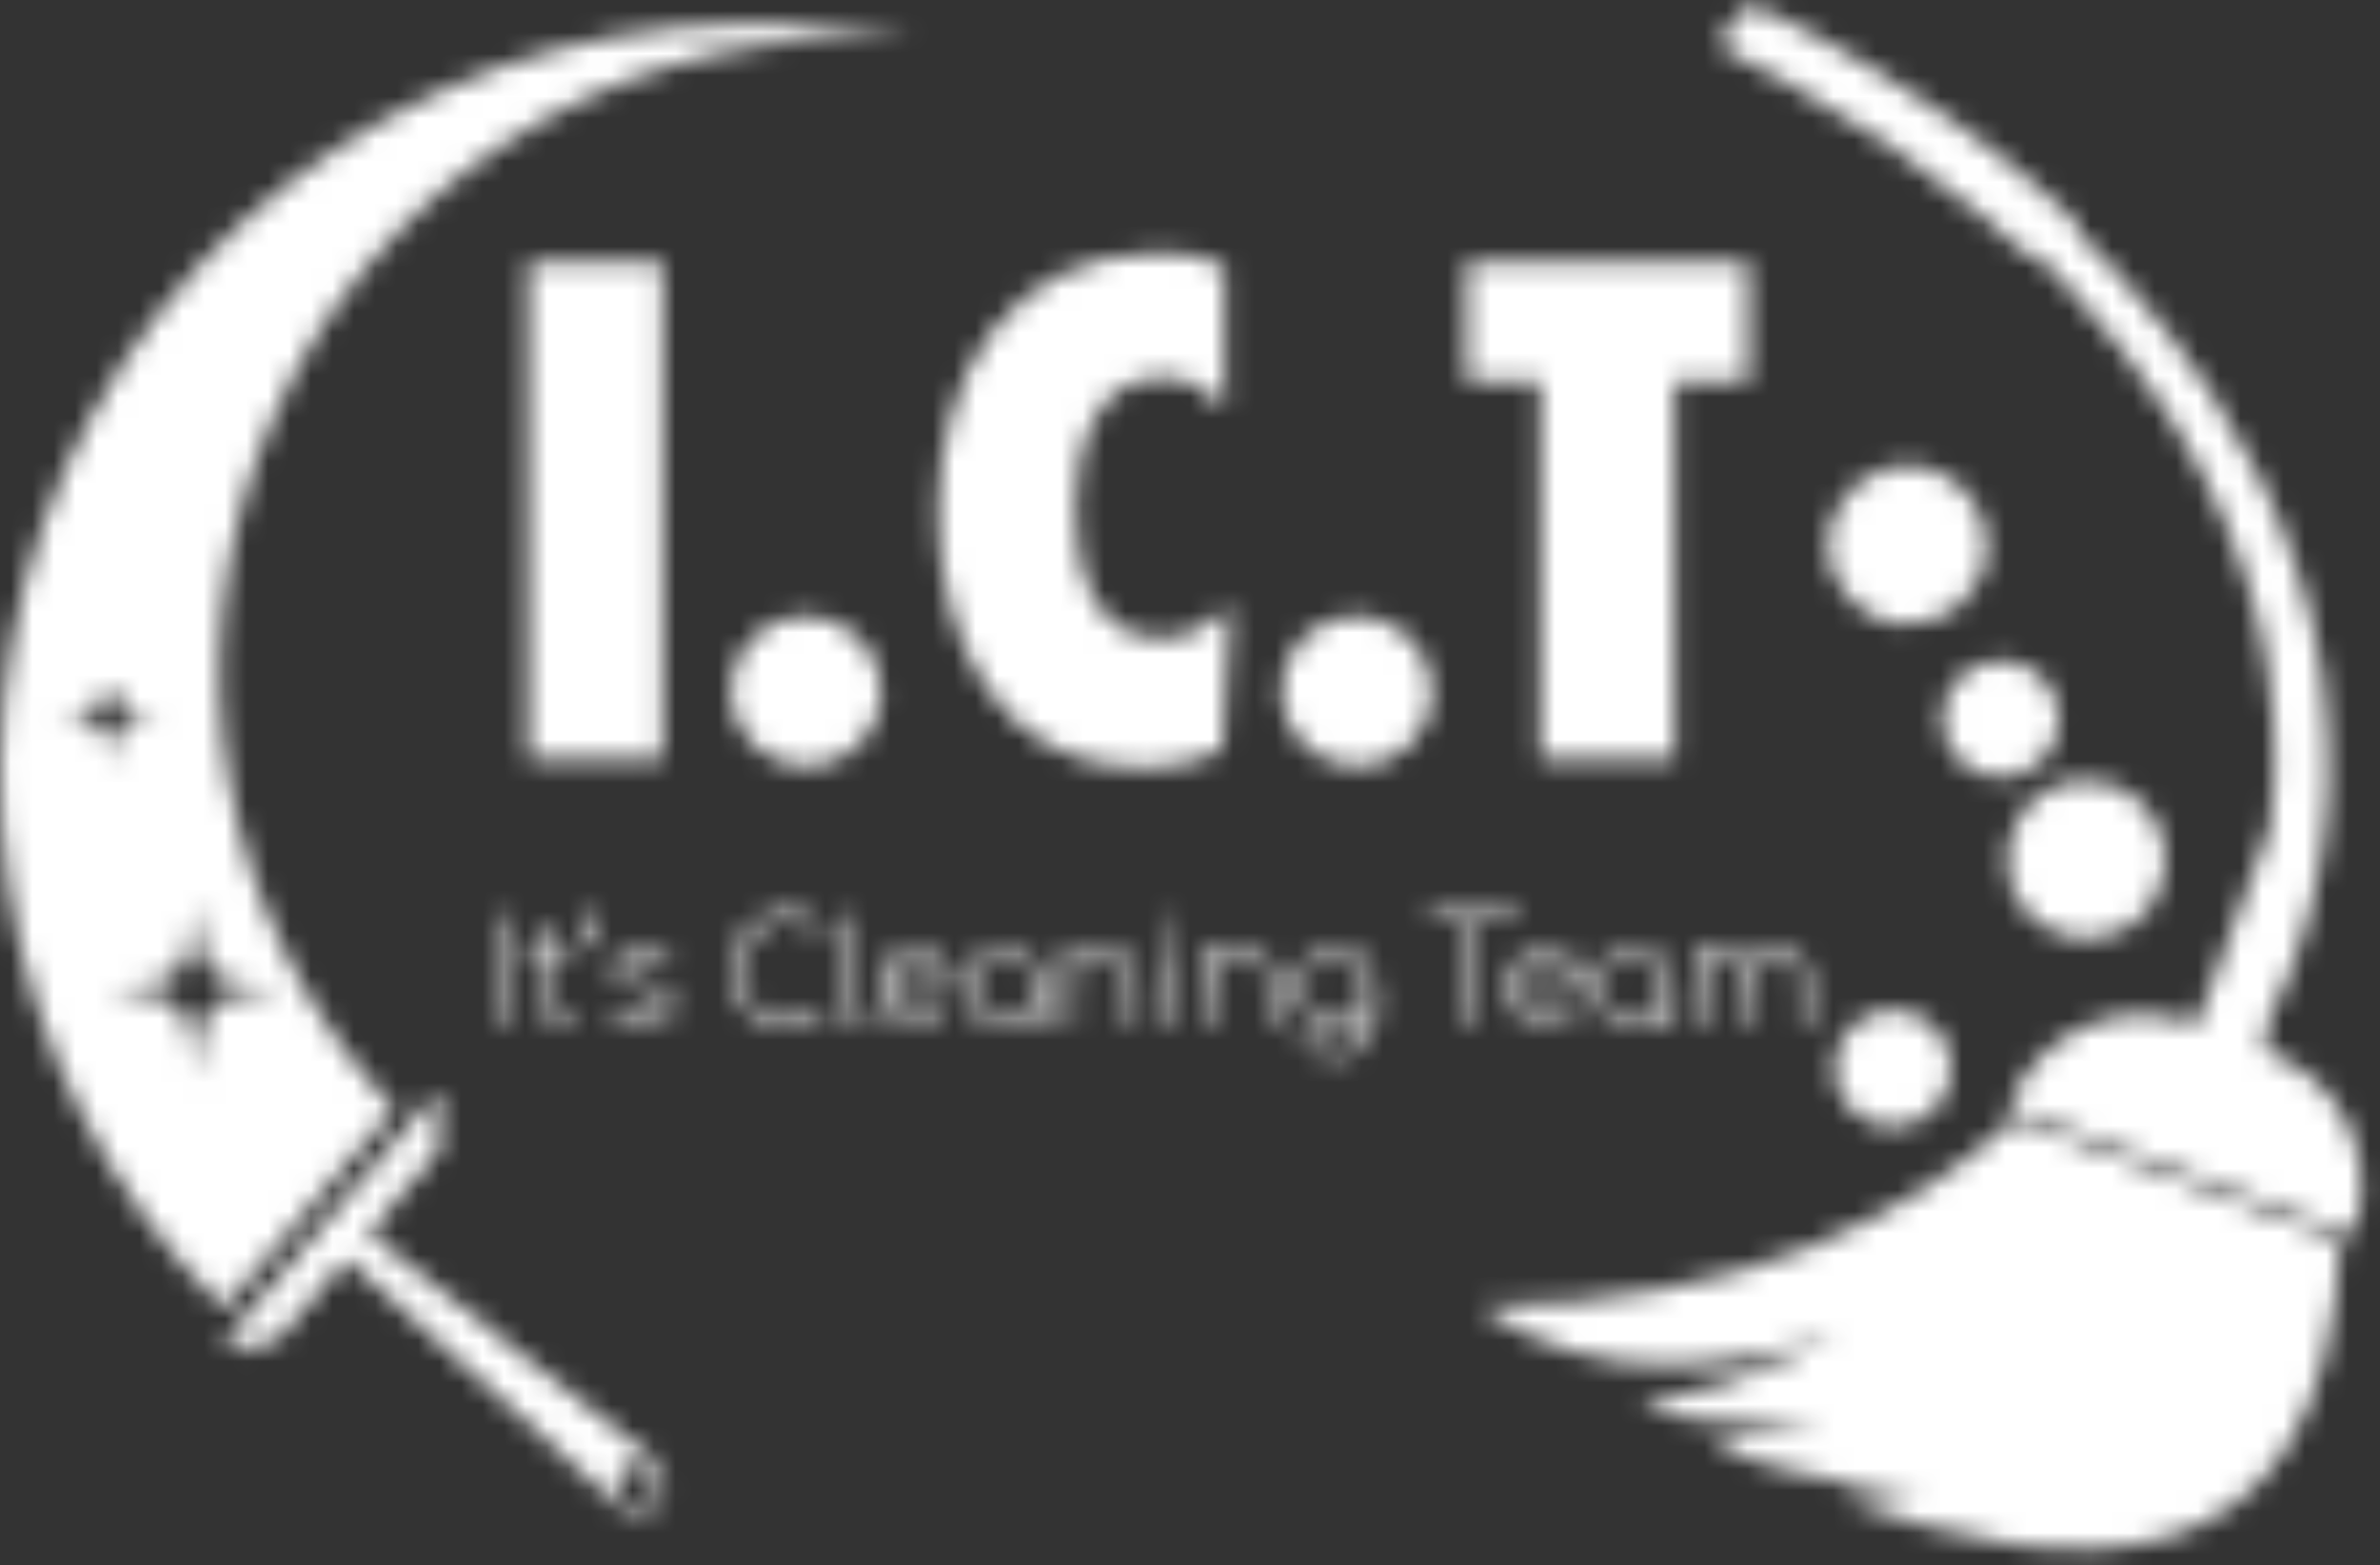 <svg width="111" height="73" viewBox="0 0 111 73" fill="none" xmlns="http://www.w3.org/2000/svg">
<rect x="0" y="0" width="111" height="73" fill="#333333" stroke="none"/>
<mask id="mask0_104_1623" style="mask-type:alpha" maskUnits="userSpaceOnUse" x="0" y="0" width="111" height="73">
<g clip-path="url(#clip0_104_1623)">
<path d="M24.641 35.412V12.225H30.897V35.412H24.641Z" fill="white"/>
<path d="M37.607 35.759C36.667 35.755 35.766 35.379 35.102 34.713C34.438 34.047 34.064 33.146 34.062 32.206C34.069 31.279 34.442 30.392 35.099 29.739C35.757 29.086 36.646 28.718 37.573 28.717C38.514 28.722 39.416 29.101 40.079 29.769C40.743 30.437 41.115 31.341 41.113 32.283C41.103 33.207 40.729 34.089 40.073 34.74C39.417 35.39 38.531 35.756 37.607 35.759Z" fill="white"/>
<path d="M57.005 34.994C55.65 35.584 54.78 35.828 53.285 35.828C46.61 35.828 43.759 29.814 43.759 23.903C43.759 17.542 47.026 11.806 54.015 11.806C55.079 11.756 56.139 11.959 57.11 12.397V19C56.275 18.133 55.475 17.609 54.222 17.609C50.92 17.609 50.156 21.155 50.156 23.799C50.156 26.37 50.92 29.779 54.12 29.779C55.475 29.779 56.412 29.156 57.386 28.284L57.005 34.994Z" fill="white"/>
<path d="M63.289 35.759C62.349 35.753 61.45 35.377 60.786 34.712C60.123 34.046 59.749 33.145 59.746 32.206C59.754 31.279 60.127 30.392 60.785 29.739C61.443 29.086 62.332 28.718 63.259 28.717C64.198 28.721 65.098 29.096 65.762 29.76C66.426 30.424 66.801 31.324 66.805 32.263C66.8 33.192 66.427 34.081 65.768 34.736C65.109 35.391 64.218 35.759 63.289 35.759Z" fill="white"/>
<path d="M78.103 17.786V35.412H71.843V17.786H68.402V12.225H81.543V17.786H78.103Z" fill="white"/>
<path d="M23.342 47.823C23.324 47.804 23.31 47.781 23.3 47.757C23.291 47.732 23.287 47.705 23.288 47.679V42.835C23.286 42.809 23.291 42.782 23.3 42.757C23.31 42.732 23.324 42.71 23.342 42.691C23.382 42.654 23.434 42.633 23.488 42.633C23.542 42.633 23.594 42.654 23.634 42.691C23.652 42.71 23.667 42.732 23.676 42.757C23.686 42.782 23.69 42.809 23.689 42.835V47.679C23.689 47.705 23.685 47.732 23.676 47.757C23.666 47.781 23.652 47.804 23.634 47.823C23.594 47.86 23.542 47.881 23.488 47.881C23.434 47.881 23.382 47.86 23.342 47.823Z" fill="white"/>
<path d="M26.776 47.527C26.795 47.547 26.81 47.571 26.82 47.597C26.83 47.623 26.834 47.651 26.833 47.679C26.834 47.706 26.829 47.734 26.819 47.759C26.808 47.784 26.793 47.807 26.773 47.826C26.753 47.845 26.73 47.86 26.704 47.869C26.679 47.879 26.651 47.883 26.624 47.881H26.472C26.241 47.885 26.012 47.826 25.812 47.711C25.623 47.603 25.468 47.444 25.363 47.253C25.253 47.05 25.197 46.821 25.201 46.59V44.702H24.668C24.644 44.703 24.619 44.699 24.597 44.691C24.574 44.682 24.553 44.669 24.536 44.652C24.507 44.617 24.491 44.572 24.491 44.527C24.491 44.482 24.507 44.438 24.536 44.403C24.553 44.385 24.574 44.372 24.597 44.363C24.619 44.355 24.644 44.351 24.668 44.353H25.191V43.259C25.189 43.23 25.194 43.202 25.204 43.175C25.213 43.149 25.229 43.125 25.248 43.104C25.268 43.086 25.29 43.072 25.315 43.062C25.34 43.053 25.366 43.048 25.393 43.05C25.42 43.048 25.448 43.052 25.473 43.062C25.499 43.071 25.523 43.086 25.543 43.104C25.562 43.125 25.578 43.149 25.587 43.175C25.597 43.202 25.602 43.23 25.6 43.259V44.353H26.487C26.511 44.351 26.535 44.355 26.558 44.364C26.581 44.372 26.602 44.385 26.619 44.403C26.648 44.438 26.663 44.482 26.663 44.527C26.663 44.572 26.648 44.617 26.619 44.652C26.602 44.669 26.581 44.682 26.558 44.691C26.535 44.699 26.511 44.703 26.487 44.702H25.6V46.59C25.597 46.707 25.617 46.824 25.66 46.933C25.703 47.042 25.767 47.142 25.849 47.226C25.93 47.308 26.028 47.373 26.136 47.416C26.243 47.459 26.359 47.479 26.474 47.475H26.621C26.649 47.472 26.678 47.476 26.704 47.485C26.731 47.494 26.755 47.508 26.776 47.527Z" fill="white"/>
<path d="M27.673 42.72C27.737 42.831 27.767 42.957 27.76 43.084C27.754 43.236 27.724 43.386 27.67 43.528C27.616 43.688 27.541 43.842 27.449 43.984C27.362 44.113 27.285 44.178 27.217 44.178C27.193 44.178 27.17 44.173 27.149 44.163C27.127 44.153 27.109 44.137 27.095 44.118C27.08 44.099 27.07 44.077 27.067 44.054C27.063 44.03 27.066 44.006 27.075 43.984C27.146 43.813 27.185 43.63 27.189 43.446C27.187 43.353 27.177 43.26 27.16 43.169C27.144 43.087 27.135 43.003 27.132 42.92C27.129 42.875 27.135 42.829 27.149 42.787C27.164 42.744 27.187 42.704 27.217 42.671C27.245 42.642 27.28 42.619 27.317 42.604C27.355 42.589 27.395 42.582 27.436 42.583C27.484 42.583 27.531 42.596 27.573 42.62C27.615 42.644 27.649 42.679 27.673 42.72Z" fill="white"/>
<path d="M29.19 47.781C28.954 47.696 28.744 47.552 28.58 47.362C28.549 47.33 28.532 47.287 28.532 47.243C28.533 47.212 28.541 47.181 28.556 47.153C28.571 47.126 28.593 47.103 28.62 47.086C28.662 47.059 28.713 47.048 28.762 47.056C28.812 47.064 28.857 47.089 28.889 47.128C29.142 47.347 29.454 47.486 29.787 47.525C30.119 47.565 30.455 47.504 30.753 47.35C30.831 47.296 30.894 47.223 30.938 47.138C30.981 47.053 31.003 46.959 31.002 46.864C31.002 46.51 30.66 46.286 29.975 46.187C29.618 46.156 29.274 46.034 28.979 45.83C28.877 45.759 28.794 45.665 28.735 45.555C28.677 45.446 28.646 45.324 28.645 45.2C28.638 45.053 28.668 44.907 28.731 44.774C28.794 44.641 28.888 44.525 29.006 44.437C29.279 44.245 29.609 44.149 29.943 44.166C30.19 44.152 30.436 44.2 30.66 44.305C30.884 44.411 31.079 44.57 31.226 44.769C31.252 44.801 31.266 44.842 31.266 44.883C31.264 44.916 31.253 44.948 31.234 44.976C31.215 45.003 31.189 45.025 31.159 45.038C31.126 45.052 31.092 45.062 31.057 45.065C31.024 45.065 30.991 45.057 30.962 45.042C30.933 45.027 30.908 45.005 30.89 44.978C30.776 44.834 30.629 44.718 30.462 44.642C30.295 44.566 30.111 44.531 29.928 44.539C29.697 44.528 29.469 44.591 29.277 44.719C29.203 44.766 29.14 44.831 29.097 44.908C29.053 44.985 29.03 45.071 29.028 45.16C29.027 45.245 29.048 45.329 29.088 45.404C29.129 45.48 29.188 45.543 29.26 45.589C29.497 45.728 29.761 45.813 30.035 45.838C30.406 45.864 30.761 45.996 31.059 46.219C31.158 46.301 31.237 46.404 31.292 46.52C31.346 46.636 31.374 46.763 31.373 46.892C31.375 47.092 31.304 47.286 31.174 47.437C31.031 47.6 30.851 47.725 30.648 47.801C30.418 47.887 30.174 47.929 29.928 47.926C29.675 47.921 29.426 47.872 29.19 47.781Z" fill="white"/>
<path d="M35.382 47.582C34.981 47.337 34.65 46.994 34.42 46.585C34.189 46.177 34.068 45.716 34.068 45.247C34.068 44.778 34.189 44.317 34.42 43.909C34.649 43.505 34.978 43.166 35.375 42.925C35.772 42.682 36.23 42.555 36.695 42.559C37.302 42.552 37.892 42.764 38.355 43.157C38.375 43.172 38.391 43.193 38.401 43.217C38.411 43.24 38.416 43.266 38.414 43.291C38.415 43.344 38.396 43.395 38.362 43.436C38.343 43.456 38.32 43.473 38.294 43.483C38.269 43.494 38.241 43.499 38.213 43.498C38.149 43.492 38.09 43.464 38.046 43.418C37.669 43.102 37.187 42.939 36.695 42.962C36.304 42.961 35.921 43.07 35.589 43.276C35.251 43.485 34.971 43.775 34.774 44.121C34.575 44.462 34.471 44.85 34.473 45.245C34.468 45.645 34.568 46.04 34.763 46.389C34.958 46.739 35.241 47.032 35.584 47.238C35.919 47.442 36.303 47.549 36.695 47.547C37.203 47.552 37.696 47.375 38.086 47.048C38.114 47.027 38.149 47.016 38.185 47.016C38.24 47.017 38.293 47.039 38.332 47.077C38.371 47.116 38.393 47.168 38.395 47.223C38.398 47.274 38.38 47.324 38.347 47.362C38.125 47.565 37.864 47.721 37.58 47.821C37.297 47.92 36.995 47.962 36.695 47.943C36.233 47.947 35.778 47.822 35.382 47.582Z" fill="white"/>
<path d="M39.533 47.572C39.36 47.341 39.272 47.058 39.284 46.77V42.835C39.282 42.807 39.286 42.78 39.296 42.754C39.306 42.728 39.322 42.705 39.341 42.686C39.383 42.652 39.434 42.633 39.487 42.633C39.54 42.633 39.592 42.652 39.633 42.686C39.651 42.706 39.665 42.73 39.674 42.755C39.683 42.781 39.687 42.808 39.685 42.835V46.77C39.68 46.945 39.726 47.118 39.817 47.268C39.851 47.328 39.9 47.379 39.96 47.413C40.019 47.449 40.087 47.467 40.156 47.467H40.326C40.348 47.467 40.37 47.471 40.391 47.48C40.412 47.489 40.43 47.503 40.445 47.52C40.479 47.562 40.496 47.615 40.493 47.669C40.493 47.696 40.489 47.722 40.48 47.747C40.47 47.772 40.456 47.794 40.438 47.813C40.419 47.833 40.396 47.848 40.37 47.858C40.345 47.868 40.318 47.872 40.291 47.871H40.156C40.036 47.873 39.918 47.846 39.81 47.795C39.702 47.743 39.607 47.666 39.533 47.572Z" fill="white"/>
<path d="M43.57 44.415C43.827 44.569 44.035 44.791 44.17 45.058C44.319 45.347 44.393 45.668 44.387 45.992C44.388 46.018 44.383 46.043 44.374 46.066C44.364 46.09 44.35 46.111 44.332 46.129C44.293 46.164 44.242 46.181 44.19 46.179H41.377C41.386 46.429 41.457 46.674 41.584 46.889C41.703 47.097 41.875 47.269 42.082 47.388C42.298 47.505 42.541 47.566 42.788 47.562C42.967 47.561 43.146 47.531 43.316 47.472C43.472 47.419 43.615 47.334 43.737 47.223C43.776 47.19 43.825 47.17 43.876 47.168C43.921 47.167 43.964 47.182 43.998 47.211C44.021 47.227 44.039 47.248 44.052 47.273C44.064 47.298 44.071 47.325 44.071 47.353C44.07 47.377 44.064 47.4 44.054 47.421C44.044 47.443 44.029 47.462 44.011 47.477C43.847 47.621 43.657 47.732 43.45 47.801C43.239 47.883 43.014 47.926 42.788 47.928C42.457 47.931 42.132 47.845 41.846 47.679C41.571 47.523 41.346 47.292 41.198 47.014C41.033 46.72 40.948 46.389 40.949 46.052C40.942 45.715 41.017 45.382 41.168 45.08C41.304 44.805 41.516 44.575 41.778 44.415C42.049 44.254 42.36 44.172 42.675 44.178C42.99 44.171 43.3 44.253 43.57 44.415ZM41.811 44.913C41.564 45.16 41.412 45.485 41.382 45.833H43.996C43.981 45.487 43.838 45.159 43.595 44.913C43.475 44.797 43.334 44.707 43.179 44.647C43.024 44.586 42.859 44.557 42.693 44.562C42.531 44.556 42.369 44.583 42.218 44.641C42.066 44.699 41.928 44.786 41.811 44.898V44.913Z" fill="white"/>
<path d="M47.758 44.415C48.04 44.575 48.274 44.808 48.434 45.09C48.6 45.383 48.686 45.715 48.683 46.052V47.684C48.684 47.737 48.666 47.789 48.63 47.829C48.611 47.848 48.588 47.863 48.563 47.873C48.538 47.883 48.511 47.887 48.483 47.886C48.456 47.886 48.429 47.882 48.404 47.872C48.379 47.862 48.356 47.847 48.337 47.829C48.318 47.809 48.304 47.787 48.295 47.762C48.285 47.737 48.281 47.711 48.282 47.684V47.156C48.133 47.394 47.923 47.587 47.674 47.716C47.407 47.855 47.11 47.925 46.809 47.921C46.473 47.925 46.142 47.839 45.85 47.672C45.567 47.513 45.333 47.279 45.175 46.996C45.013 46.703 44.928 46.374 44.928 46.039C44.928 45.705 45.013 45.376 45.175 45.083C45.334 44.803 45.567 44.572 45.847 44.415C46.141 44.254 46.47 44.17 46.804 44.17C47.139 44.17 47.468 44.254 47.761 44.415H47.758ZM47.557 47.355C47.778 47.227 47.961 47.041 48.085 46.817C48.211 46.581 48.276 46.318 48.276 46.051C48.276 45.783 48.211 45.52 48.085 45.285C47.96 45.06 47.778 44.873 47.557 44.744C47.388 44.644 47.201 44.578 47.007 44.551C46.812 44.524 46.615 44.536 46.425 44.587C46.236 44.637 46.058 44.725 45.903 44.845C45.747 44.964 45.618 45.114 45.521 45.285C45.393 45.52 45.326 45.783 45.326 46.051C45.326 46.318 45.393 46.582 45.521 46.817C45.646 47.041 45.83 47.227 46.052 47.355C46.281 47.481 46.538 47.547 46.799 47.547C47.06 47.547 47.318 47.481 47.547 47.355H47.557Z" fill="white"/>
<path d="M52.243 44.36C52.498 44.492 52.708 44.695 52.846 44.946C52.999 45.23 53.075 45.55 53.066 45.873V47.679C53.066 47.733 53.046 47.785 53.008 47.824C52.969 47.86 52.918 47.88 52.864 47.88C52.81 47.88 52.759 47.86 52.719 47.824C52.682 47.785 52.661 47.733 52.662 47.679V45.873C52.675 45.694 52.649 45.515 52.587 45.347C52.525 45.179 52.429 45.026 52.303 44.898C52.047 44.668 51.711 44.547 51.366 44.562C51.143 44.559 50.922 44.605 50.719 44.699C50.533 44.783 50.374 44.916 50.258 45.083C50.148 45.24 50.089 45.428 50.091 45.621V47.679C50.091 47.732 50.072 47.784 50.036 47.824C50.017 47.843 49.994 47.858 49.968 47.868C49.943 47.878 49.916 47.882 49.889 47.881C49.862 47.882 49.836 47.877 49.811 47.867C49.786 47.857 49.764 47.842 49.745 47.823C49.726 47.804 49.711 47.782 49.701 47.757C49.691 47.732 49.686 47.706 49.687 47.679V44.415C49.685 44.387 49.689 44.36 49.699 44.334C49.709 44.308 49.724 44.285 49.744 44.265C49.785 44.232 49.837 44.213 49.89 44.213C49.943 44.213 49.995 44.232 50.036 44.265C50.054 44.285 50.069 44.309 50.078 44.335C50.088 44.36 50.092 44.388 50.091 44.415V44.764C50.241 44.578 50.431 44.428 50.646 44.325C50.871 44.217 51.117 44.163 51.366 44.166C51.67 44.158 51.971 44.225 52.243 44.36Z" fill="white"/>
<path d="M54.319 43.341C54.29 43.311 54.268 43.276 54.253 43.238C54.238 43.199 54.231 43.158 54.232 43.117C54.23 43.074 54.237 43.031 54.253 42.992C54.27 42.952 54.295 42.916 54.327 42.888C54.388 42.835 54.467 42.807 54.548 42.808C54.629 42.807 54.707 42.835 54.767 42.888C54.798 42.917 54.822 42.953 54.837 42.992C54.853 43.032 54.86 43.074 54.857 43.117C54.858 43.158 54.85 43.2 54.834 43.239C54.819 43.277 54.796 43.312 54.766 43.342C54.736 43.371 54.701 43.395 54.663 43.41C54.624 43.426 54.583 43.434 54.541 43.433C54.499 43.434 54.458 43.427 54.42 43.411C54.382 43.395 54.347 43.371 54.319 43.341ZM54.404 47.826C54.366 47.787 54.346 47.735 54.346 47.681V44.415C54.345 44.387 54.35 44.36 54.359 44.334C54.369 44.308 54.384 44.285 54.404 44.265C54.445 44.232 54.496 44.213 54.55 44.213C54.603 44.213 54.654 44.232 54.695 44.265C54.714 44.285 54.729 44.309 54.739 44.334C54.748 44.36 54.752 44.388 54.75 44.415V47.679C54.751 47.706 54.746 47.732 54.737 47.757C54.728 47.782 54.714 47.804 54.695 47.824C54.676 47.843 54.653 47.858 54.628 47.868C54.602 47.878 54.575 47.882 54.548 47.881C54.521 47.883 54.493 47.878 54.467 47.868C54.442 47.858 54.418 47.843 54.399 47.824L54.404 47.826Z" fill="white"/>
<path d="M58.645 44.36C58.899 44.492 59.11 44.696 59.25 44.946C59.401 45.231 59.476 45.55 59.467 45.873V47.679C59.468 47.733 59.447 47.785 59.41 47.824C59.391 47.843 59.368 47.857 59.343 47.867C59.318 47.877 59.292 47.882 59.265 47.881C59.211 47.882 59.159 47.861 59.12 47.824C59.102 47.804 59.088 47.782 59.079 47.757C59.069 47.732 59.065 47.706 59.066 47.679V45.873C59.078 45.694 59.052 45.515 58.989 45.347C58.927 45.179 58.83 45.026 58.704 44.898C58.448 44.668 58.112 44.547 57.767 44.562C57.544 44.559 57.323 44.605 57.12 44.699C56.934 44.783 56.775 44.916 56.659 45.083C56.549 45.24 56.49 45.428 56.492 45.621V47.679C56.493 47.706 56.488 47.732 56.479 47.757C56.469 47.782 56.455 47.804 56.437 47.824C56.418 47.843 56.395 47.858 56.37 47.868C56.344 47.878 56.317 47.882 56.29 47.881C56.263 47.882 56.237 47.877 56.212 47.867C56.187 47.857 56.164 47.842 56.145 47.824C56.108 47.785 56.087 47.733 56.088 47.679V44.415C56.087 44.387 56.091 44.36 56.101 44.334C56.111 44.308 56.126 44.285 56.145 44.265C56.185 44.23 56.237 44.211 56.29 44.213C56.317 44.212 56.343 44.215 56.369 44.224C56.394 44.233 56.417 44.247 56.437 44.265C56.456 44.285 56.471 44.309 56.48 44.334C56.49 44.36 56.493 44.388 56.492 44.415V44.764C56.646 44.575 56.841 44.423 57.062 44.32C57.282 44.216 57.524 44.164 57.767 44.166C58.071 44.158 58.372 44.225 58.645 44.36Z" fill="white"/>
<path d="M63.259 44.415C63.538 44.572 63.768 44.803 63.925 45.083C64.091 45.379 64.177 45.714 64.174 46.054V47.37C64.176 47.712 64.09 48.048 63.925 48.347C63.769 48.636 63.536 48.877 63.253 49.043C62.97 49.21 62.646 49.295 62.318 49.291C61.996 49.299 61.678 49.231 61.388 49.092C61.128 48.964 60.899 48.78 60.718 48.554C60.685 48.515 60.667 48.467 60.666 48.416C60.665 48.391 60.671 48.367 60.683 48.344C60.695 48.322 60.712 48.303 60.733 48.289C60.767 48.263 60.809 48.249 60.852 48.25C60.887 48.249 60.92 48.257 60.951 48.272C60.982 48.287 61.009 48.309 61.029 48.337C61.178 48.518 61.365 48.663 61.578 48.76C61.812 48.867 62.067 48.92 62.325 48.915C62.588 48.92 62.848 48.85 63.072 48.713C63.291 48.579 63.47 48.388 63.588 48.16C63.717 47.917 63.782 47.645 63.778 47.37V47.076C63.65 47.336 63.448 47.553 63.197 47.699C62.926 47.853 62.619 47.932 62.308 47.926C61.969 47.933 61.634 47.851 61.336 47.689C61.056 47.533 60.825 47.303 60.668 47.024C60.508 46.726 60.424 46.393 60.424 46.054C60.424 45.716 60.508 45.383 60.668 45.085C60.831 44.805 61.066 44.573 61.348 44.415C61.639 44.249 61.968 44.163 62.303 44.166C62.638 44.164 62.968 44.25 63.259 44.415ZM63.04 47.353C63.261 47.229 63.443 47.045 63.563 46.822C63.693 46.584 63.758 46.317 63.753 46.047C63.758 45.775 63.693 45.506 63.563 45.267C63.443 45.043 63.261 44.857 63.04 44.731C62.812 44.604 62.554 44.538 62.293 44.539C62.024 44.535 61.76 44.601 61.525 44.731C61.304 44.857 61.123 45.043 61.002 45.267C60.873 45.507 60.809 45.775 60.815 46.047C60.809 46.317 60.873 46.584 61.002 46.822C61.123 47.045 61.304 47.229 61.525 47.353C61.76 47.483 62.024 47.549 62.293 47.544C62.554 47.546 62.812 47.48 63.04 47.353Z" fill="white"/>
<path d="M70.764 42.683C70.781 42.701 70.794 42.721 70.803 42.744C70.811 42.767 70.815 42.791 70.814 42.815C70.816 42.84 70.813 42.864 70.804 42.887C70.796 42.91 70.782 42.93 70.765 42.947C70.748 42.965 70.727 42.978 70.704 42.986C70.681 42.994 70.657 42.997 70.632 42.995H68.921V47.679C68.921 47.733 68.901 47.785 68.863 47.824C68.844 47.842 68.822 47.857 68.797 47.867C68.772 47.877 68.745 47.882 68.719 47.881C68.692 47.882 68.665 47.877 68.641 47.867C68.616 47.857 68.593 47.842 68.575 47.823C68.556 47.804 68.541 47.782 68.531 47.757C68.521 47.732 68.516 47.706 68.517 47.679V42.995H66.818C66.769 42.997 66.722 42.98 66.686 42.947C66.669 42.93 66.656 42.909 66.647 42.886C66.639 42.864 66.635 42.84 66.636 42.815C66.635 42.791 66.638 42.767 66.647 42.744C66.656 42.721 66.669 42.701 66.686 42.683C66.703 42.666 66.724 42.653 66.746 42.645C66.769 42.636 66.793 42.632 66.818 42.633H70.62C70.646 42.63 70.673 42.633 70.698 42.642C70.723 42.65 70.746 42.665 70.764 42.683Z" fill="white"/>
<path d="M72.967 44.415C73.224 44.568 73.433 44.791 73.57 45.058C73.716 45.347 73.79 45.668 73.784 45.992C73.785 46.017 73.78 46.043 73.771 46.066C73.761 46.09 73.747 46.111 73.729 46.129C73.69 46.163 73.639 46.181 73.587 46.179H70.764C70.773 46.429 70.844 46.673 70.971 46.889C71.09 47.096 71.262 47.268 71.469 47.388C71.686 47.506 71.928 47.566 72.175 47.562C72.354 47.561 72.533 47.531 72.703 47.472C72.858 47.419 73.001 47.334 73.121 47.223C73.161 47.189 73.211 47.17 73.263 47.168C73.307 47.167 73.35 47.182 73.383 47.211C73.406 47.227 73.424 47.248 73.438 47.273C73.451 47.297 73.457 47.325 73.458 47.353C73.457 47.377 73.451 47.4 73.44 47.422C73.429 47.443 73.414 47.462 73.396 47.477C73.232 47.621 73.041 47.732 72.835 47.801C72.624 47.882 72.4 47.925 72.175 47.928C71.843 47.931 71.517 47.845 71.23 47.679C70.956 47.523 70.732 47.292 70.582 47.014C70.422 46.719 70.341 46.388 70.346 46.052C70.34 45.715 70.415 45.382 70.565 45.08C70.703 44.805 70.915 44.575 71.178 44.415C71.449 44.254 71.76 44.172 72.075 44.178C72.389 44.172 72.698 44.254 72.967 44.415ZM71.208 44.913C70.961 45.159 70.809 45.485 70.782 45.833H73.396C73.379 45.486 73.234 45.159 72.989 44.913C72.748 44.688 72.429 44.562 72.099 44.562C71.768 44.562 71.45 44.688 71.208 44.913Z" fill="white"/>
<path d="M77.158 44.415C77.44 44.574 77.672 44.808 77.831 45.09C77.998 45.383 78.084 45.715 78.08 46.052V47.684C78.081 47.71 78.076 47.737 78.067 47.762C78.058 47.786 78.043 47.809 78.025 47.828C78.006 47.848 77.983 47.863 77.958 47.873C77.932 47.883 77.905 47.887 77.878 47.886C77.851 47.887 77.825 47.882 77.8 47.872C77.775 47.862 77.752 47.847 77.734 47.828C77.696 47.79 77.676 47.738 77.676 47.684V47.156C77.529 47.395 77.318 47.588 77.068 47.716C76.802 47.855 76.506 47.925 76.206 47.921C75.869 47.924 75.537 47.838 75.244 47.671C74.962 47.512 74.728 47.279 74.569 46.996C74.409 46.703 74.325 46.374 74.325 46.039C74.325 45.705 74.409 45.376 74.569 45.083C74.731 44.803 74.966 44.572 75.249 44.415C75.543 44.254 75.873 44.169 76.207 44.169C76.542 44.169 76.872 44.254 77.165 44.415H77.158ZM76.956 47.355C77.177 47.227 77.359 47.041 77.482 46.817C77.608 46.581 77.674 46.318 77.674 46.051C77.674 45.783 77.608 45.52 77.482 45.284C77.359 45.06 77.177 44.873 76.956 44.744C76.787 44.644 76.6 44.578 76.406 44.551C76.212 44.524 76.014 44.536 75.825 44.587C75.635 44.637 75.458 44.725 75.302 44.844C75.147 44.964 75.017 45.114 74.92 45.284C74.793 45.52 74.726 45.783 74.726 46.051C74.726 46.318 74.793 46.581 74.92 46.817C75.046 47.041 75.229 47.226 75.451 47.355C75.68 47.481 75.937 47.546 76.199 47.546C76.46 47.546 76.717 47.481 76.946 47.355H76.956Z" fill="white"/>
<path d="M83.679 44.36C83.895 44.496 84.068 44.69 84.177 44.921C84.297 45.175 84.357 45.454 84.352 45.735V47.679C84.353 47.732 84.335 47.784 84.299 47.823C84.28 47.842 84.257 47.857 84.232 47.867C84.206 47.877 84.179 47.882 84.152 47.881C84.125 47.881 84.098 47.877 84.073 47.867C84.048 47.857 84.025 47.842 84.005 47.823C83.987 47.804 83.973 47.781 83.963 47.757C83.954 47.732 83.95 47.705 83.951 47.679V45.735C83.963 45.43 83.865 45.13 83.674 44.891C83.59 44.785 83.482 44.701 83.36 44.644C83.237 44.587 83.104 44.559 82.969 44.562C82.828 44.556 82.687 44.581 82.556 44.633C82.425 44.686 82.306 44.766 82.209 44.868C82.111 44.98 82.036 45.11 81.989 45.25C81.942 45.391 81.923 45.54 81.935 45.688V47.681C81.935 47.735 81.916 47.786 81.88 47.826C81.861 47.845 81.838 47.86 81.812 47.87C81.787 47.88 81.76 47.885 81.733 47.883C81.706 47.884 81.68 47.879 81.655 47.869C81.63 47.859 81.607 47.845 81.588 47.826C81.551 47.787 81.53 47.735 81.531 47.681V45.738C81.544 45.432 81.445 45.132 81.254 44.893C81.171 44.788 81.064 44.704 80.942 44.647C80.82 44.59 80.686 44.561 80.552 44.564C80.411 44.558 80.271 44.581 80.139 44.632C80.008 44.683 79.889 44.761 79.79 44.86C79.69 44.96 79.613 45.079 79.562 45.211C79.511 45.342 79.489 45.483 79.495 45.623V47.681C79.496 47.708 79.492 47.734 79.482 47.759C79.473 47.784 79.459 47.807 79.441 47.826C79.421 47.845 79.398 47.86 79.373 47.87C79.348 47.88 79.321 47.885 79.293 47.883C79.267 47.884 79.24 47.879 79.215 47.869C79.191 47.859 79.168 47.845 79.149 47.826C79.131 47.807 79.117 47.784 79.107 47.759C79.098 47.734 79.093 47.708 79.094 47.681V44.415C79.092 44.387 79.096 44.36 79.106 44.334C79.115 44.309 79.13 44.285 79.149 44.265C79.189 44.23 79.24 44.211 79.293 44.213C79.32 44.211 79.347 44.215 79.372 44.224C79.398 44.233 79.421 44.247 79.441 44.265C79.46 44.285 79.474 44.309 79.484 44.334C79.493 44.36 79.497 44.387 79.495 44.415V44.664C79.62 44.504 79.781 44.374 79.964 44.285C80.147 44.197 80.348 44.151 80.552 44.153C80.797 44.15 81.037 44.216 81.247 44.343C81.458 44.472 81.63 44.655 81.745 44.873C81.861 44.655 82.033 44.472 82.244 44.343C82.467 44.219 82.719 44.158 82.974 44.166C83.223 44.161 83.467 44.229 83.679 44.36Z" fill="white"/>
<path d="M30.546 68.128L17.193 57.509L20.325 53.821C20.396 53.738 20.449 53.642 20.483 53.539C20.516 53.436 20.529 53.327 20.52 53.218C20.511 53.11 20.481 53.004 20.431 52.907C20.382 52.811 20.313 52.725 20.23 52.655L20.624 52.234C20.673 52.182 20.712 52.122 20.737 52.055C20.762 51.988 20.773 51.917 20.769 51.846C20.766 51.775 20.748 51.706 20.716 51.642C20.685 51.578 20.64 51.521 20.586 51.475C20.532 51.429 20.469 51.395 20.401 51.374C20.333 51.353 20.261 51.347 20.19 51.355C20.12 51.363 20.051 51.385 19.99 51.421C19.928 51.456 19.874 51.504 19.832 51.561L10.747 62.193C10.658 62.298 10.614 62.434 10.626 62.572C10.637 62.709 10.702 62.836 10.807 62.926C10.859 62.97 10.919 63.004 10.984 63.025C11.049 63.046 11.117 63.053 11.185 63.048C11.254 63.042 11.32 63.023 11.38 62.992C11.441 62.961 11.495 62.918 11.539 62.866L11.861 62.489C11.943 62.56 12.039 62.614 12.143 62.647C12.246 62.681 12.355 62.694 12.463 62.685C12.572 62.676 12.677 62.646 12.774 62.596C12.871 62.546 12.957 62.478 13.027 62.395L16.161 58.707L28.802 70.181C28.935 70.304 29.092 70.399 29.263 70.459C29.434 70.52 29.616 70.545 29.797 70.534C29.978 70.523 30.155 70.475 30.317 70.394C30.479 70.313 30.623 70.2 30.741 70.061C30.858 69.923 30.947 69.763 31.001 69.589C31.055 69.416 31.073 69.234 31.055 69.053C31.037 68.873 30.982 68.698 30.895 68.539C30.807 68.38 30.689 68.24 30.546 68.128ZM30.671 69.431C30.631 69.617 30.537 69.787 30.401 69.919C30.265 70.052 30.093 70.141 29.906 70.175C29.719 70.21 29.526 70.189 29.352 70.114C29.177 70.04 29.029 69.915 28.925 69.756C28.821 69.597 28.767 69.411 28.768 69.221C28.77 69.031 28.828 68.846 28.935 68.689C29.041 68.532 29.192 68.41 29.368 68.339C29.544 68.267 29.737 68.25 29.923 68.288C30.174 68.34 30.393 68.49 30.533 68.705C30.674 68.919 30.723 69.181 30.671 69.431Z" fill="white"/>
<path d="M42.658 1.971C35.243 0.31 27.488 1.108 20.566 4.243C13.645 7.379 7.931 12.682 4.29 19.352C0.649 26.022 -0.722 33.696 0.384 41.214C1.49 48.732 5.013 55.686 10.42 61.025L18.379 51.706C14.398 47.521 11.732 42.26 10.711 36.575C9.69 30.89 10.359 25.031 12.635 19.722C14.911 14.414 18.693 9.889 23.515 6.709C28.336 3.528 33.984 1.832 39.76 1.829C40.74 1.829 41.706 1.877 42.658 1.971ZM7.438 33.367C5.43 33.551 5.28 33.701 5.096 35.709C4.911 33.701 4.759 33.551 2.753 33.367C4.759 33.182 4.911 33.033 5.096 31.025C5.28 33.033 5.43 33.182 7.438 33.367ZM13.082 46.142C9.658 46.458 9.404 46.712 9.095 50.128C8.781 46.705 8.524 46.451 5.108 46.142C8.529 45.828 8.786 45.574 9.095 42.155C9.404 45.574 9.658 45.828 13.082 46.142Z" fill="#42C0EF"/>
<path d="M92.67 25.529C92.727 23.488 91.118 21.787 89.076 21.73C87.035 21.674 85.334 23.283 85.277 25.324C85.221 27.366 86.83 29.066 88.871 29.123C90.912 29.18 92.613 27.571 92.67 25.529Z" fill="#42C0EF"/>
<path d="M99.39 43.148C101.079 42.001 101.518 39.701 100.37 38.012C99.223 36.323 96.923 35.884 95.234 37.031C93.545 38.179 93.106 40.478 94.253 42.168C95.401 43.857 97.7 44.296 99.39 43.148Z" fill="#42C0EF"/>
<path d="M93.312 36.264C94.819 36.264 96.04 35.043 96.04 33.536C96.04 32.029 94.819 30.808 93.312 30.808C91.805 30.808 90.583 32.029 90.583 33.536C90.583 35.043 91.805 36.264 93.312 36.264Z" fill="#42C0EF"/>
<path d="M88.284 52.563C89.79 52.563 91.012 51.341 91.012 49.834C91.012 48.328 89.79 47.106 88.284 47.106C86.777 47.106 85.555 48.328 85.555 49.834C85.555 51.341 86.777 52.563 88.284 52.563Z" fill="#42C0EF"/>
<path d="M105.83 49.097L105.581 49.01L105.83 47.537C106.131 46.927 106.418 46.291 106.682 45.651L107.083 44.552L107.285 43.996L107.45 43.426C107.562 43.044 107.671 42.663 107.783 42.277C107.896 41.891 107.955 41.495 108.033 41.101L108.16 40.508C108.205 40.311 108.224 40.109 108.259 39.907C108.294 39.706 108.319 39.506 108.352 39.304C108.384 39.103 108.414 38.903 108.431 38.699C108.469 38.293 108.509 37.884 108.548 37.476L108.601 36.23C108.63 34.772 108.546 33.314 108.352 31.869C108.324 31.675 108.304 31.478 108.274 31.284C108.022 29.656 107.631 28.053 107.106 26.492C106.61 24.979 106 23.506 105.282 22.084C104.628 20.763 103.893 19.483 103.082 18.252C101.813 16.324 100.386 14.505 98.816 12.813L98.606 12.581L98.4 12.367L98.023 11.978L97.425 11.378L96.91 10.879C97.074 10.787 96.967 10.48 96.66 10.191L96.526 10.064L96.137 9.713L95.529 9.167C95.412 9.063 95.293 8.948 95.153 8.834L94.725 8.472C94.421 8.223 94.104 7.942 93.75 7.66L92.641 6.79C92.245 6.489 91.824 6.187 91.396 5.876L91.077 5.642L90.748 5.415L90.082 4.959C88.308 3.733 86.417 2.619 84.967 1.827C84.219 1.438 83.614 1.122 83.183 0.897L82.475 0.561C81.922 0.295 81.369 0.23 81.242 0.417L80.27 1.832C80.141 2.019 80.454 2.37 80.97 2.619L81.616 2.931C82.017 3.143 82.597 3.429 83.278 3.8C84.641 4.548 86.4 5.584 88.062 6.716C89.567 7.734 91.014 8.834 92.397 10.012L92.798 10.351L93.147 10.665L93.715 11.163C94.032 11.445 94.199 11.612 94.199 11.612C94.478 11.881 94.839 12.025 95.004 11.933L95.502 12.407L96.065 12.987C96.284 13.219 96.548 13.486 96.812 13.78C98.3 15.387 99.652 17.116 100.854 18.947L101.131 19.368L101.27 19.58L101.4 19.799L101.935 20.689C102.117 20.993 102.274 21.307 102.449 21.621L102.71 22.099L102.96 22.598C103.64 23.947 104.217 25.345 104.686 26.781C104.746 26.963 104.806 27.148 104.868 27.332C104.93 27.516 104.973 27.703 105.028 27.89L105.185 28.453C105.234 28.642 105.292 28.832 105.329 29.021C105.414 29.4 105.501 29.784 105.578 30.167L105.78 31.329C106.015 32.882 106.116 34.452 106.082 36.023C106.062 36.874 105.997 37.723 105.885 38.567L102.441 47.831L102.205 47.741C101.389 47.437 100.522 47.297 99.653 47.329C98.783 47.36 97.929 47.563 97.138 47.925C96.347 48.287 95.635 48.802 95.043 49.44C94.451 50.077 93.99 50.825 93.688 51.641L98.719 53.512L101.136 54.412L109.727 57.608C110.031 56.794 110.17 55.927 110.139 55.058C110.107 54.19 109.905 53.335 109.543 52.545C109.181 51.754 108.667 51.043 108.03 50.451C107.392 49.86 106.645 49.399 105.83 49.097Z" fill="#42C0EF"/>
<path d="M109.136 57.813L100.834 54.723L98.422 53.824L93.959 52.164C89.35 56.507 81.586 60.865 68.97 60.935L69.003 60.955C71.63 62.786 74.771 63.736 77.973 63.666C80.761 63.598 83.574 63.187 85.532 62.069C85.532 62.069 83.29 64.132 76.562 65.557L77.111 65.851C79.894 66.429 82.799 66.678 84.999 66.008C84.999 66.008 83.504 66.865 79.822 67.254C80.245 67.463 80.679 67.67 81.117 67.877C83.512 68.699 87.287 69.713 89.719 68.971C89.719 68.971 88.565 69.628 85.702 69.823C96.489 73.889 108.598 74.634 109.136 57.813Z" fill="#42C0EF"/>
</g>
</mask>
<g mask="url(#mask0_104_1623)">
<rect x="-18.233" y="-18.086" width="144.881" height="108.086" rx="12.648" fill="white"/>
</g>
<defs>
<clipPath id="clip0_104_1623">
<rect width="110.143" height="71.948" fill="white" transform="translate(0 0.312)"/>
</clipPath>
</defs>
</svg>
